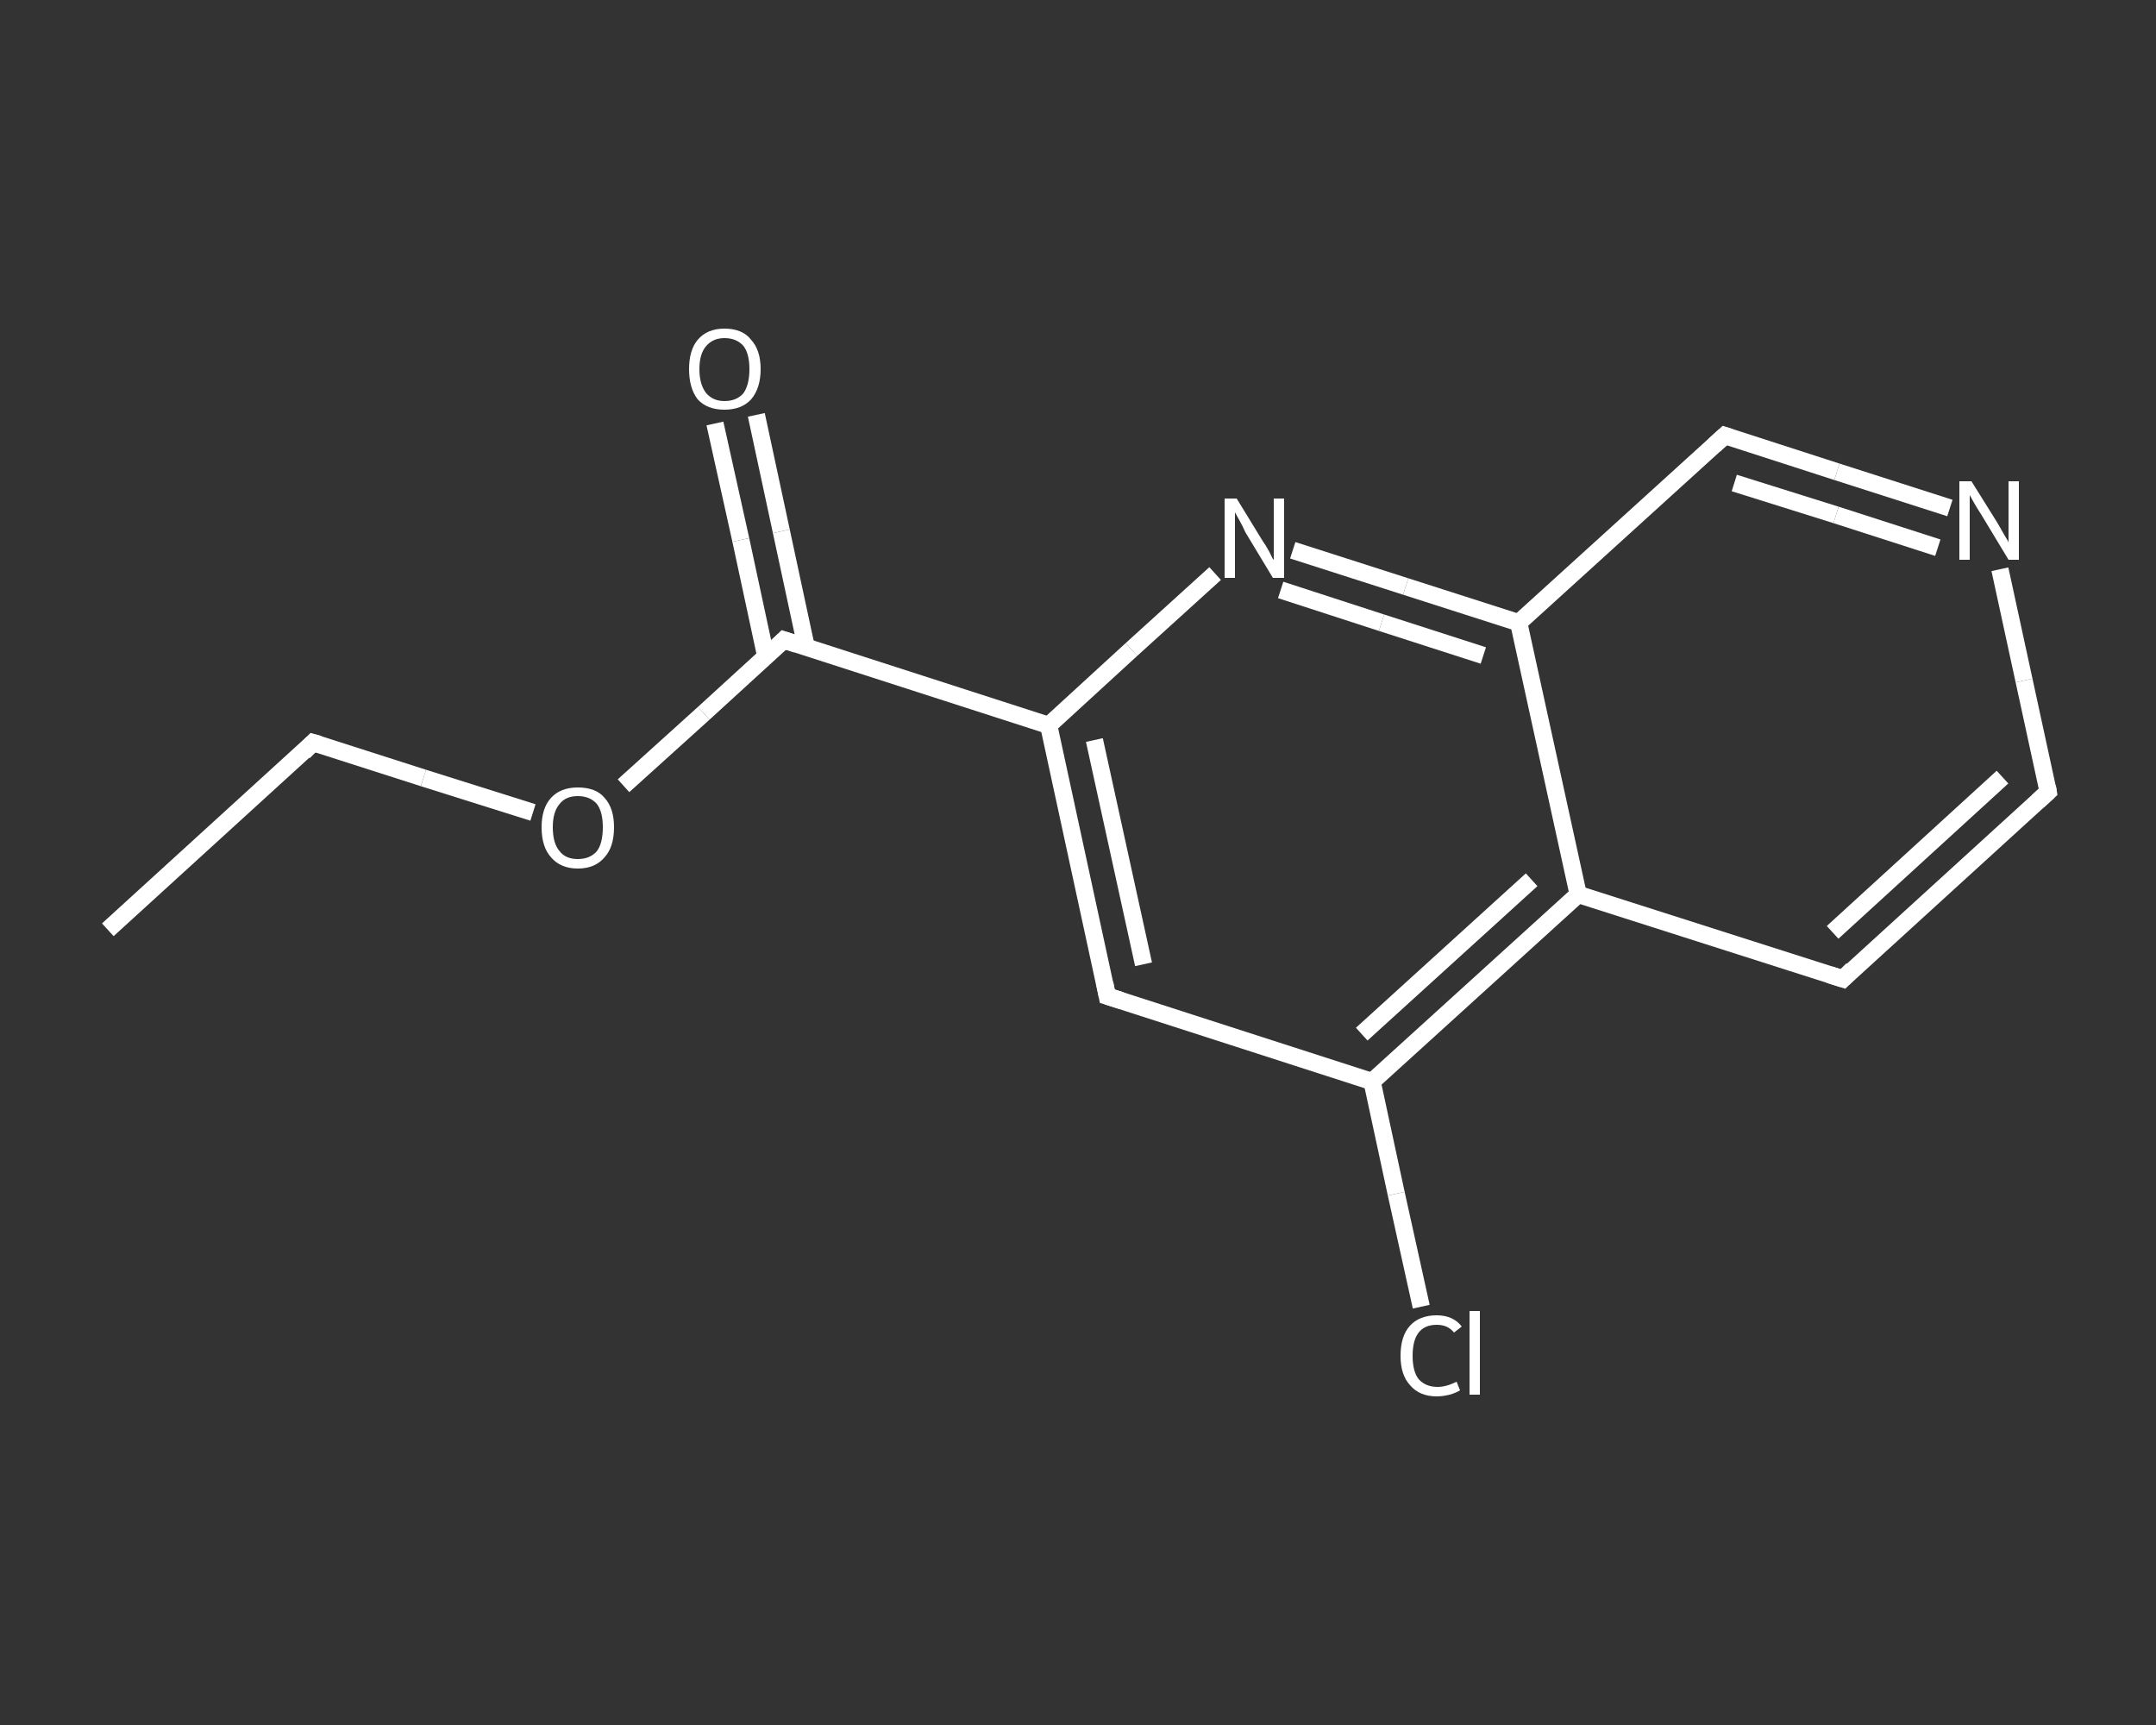 <?xml version='1.0' encoding='iso-8859-1'?>
<svg version='1.1' baseProfile='full'
              xmlns='http://www.w3.org/2000/svg'
                      xmlns:rdkit='http://www.rdkit.org/xml'
                      xmlns:xlink='http://www.w3.org/1999/xlink'
                  xml:space='preserve'
width='250px' height='200px' viewBox='0 0 250 200'>
<rect x="0" y="0" width="250" height="200" fill="#333333" stroke="none"/>
<!-- END OF HEADER -->
<rect style='opacity:1.0;fill:transparent;stroke:none' width='250.0' height='200.0' x='0.0' y='0.0'> </rect>
<path class='bond-0 atom-0 atom-1' d='M 12.5,107.8 L 36.3,86.1' style='fill:none;fill-rule:evenodd;stroke:#FFFFFF;stroke-width:2.0px;stroke-linecap:butt;stroke-linejoin:miter;stroke-opacity:1' />
<path class='bond-1 atom-1 atom-2' d='M 36.3,86.1 L 49.1,90.2' style='fill:none;fill-rule:evenodd;stroke:#FFFFFF;stroke-width:2.0px;stroke-linecap:butt;stroke-linejoin:miter;stroke-opacity:1' />
<path class='bond-1 atom-1 atom-2' d='M 49.1,90.2 L 61.8,94.2' style='fill:none;fill-rule:evenodd;stroke:#FFFFFF;stroke-width:2.0px;stroke-linecap:butt;stroke-linejoin:miter;stroke-opacity:1' />
<path class='bond-2 atom-2 atom-3' d='M 72.3,91.1 L 81.6,82.7' style='fill:none;fill-rule:evenodd;stroke:#FFFFFF;stroke-width:2.0px;stroke-linecap:butt;stroke-linejoin:miter;stroke-opacity:1' />
<path class='bond-2 atom-2 atom-3' d='M 81.6,82.7 L 90.9,74.2' style='fill:none;fill-rule:evenodd;stroke:#FFFFFF;stroke-width:2.0px;stroke-linecap:butt;stroke-linejoin:miter;stroke-opacity:1' />
<path class='bond-3 atom-3 atom-4' d='M 93.5,75.1 L 90.6,61.6' style='fill:none;fill-rule:evenodd;stroke:#FFFFFF;stroke-width:2.0px;stroke-linecap:butt;stroke-linejoin:miter;stroke-opacity:1' />
<path class='bond-3 atom-3 atom-4' d='M 90.6,61.6 L 87.7,48.1' style='fill:none;fill-rule:evenodd;stroke:#FFFFFF;stroke-width:2.0px;stroke-linecap:butt;stroke-linejoin:miter;stroke-opacity:1' />
<path class='bond-3 atom-3 atom-4' d='M 88.8,76.1 L 85.9,62.6' style='fill:none;fill-rule:evenodd;stroke:#FFFFFF;stroke-width:2.0px;stroke-linecap:butt;stroke-linejoin:miter;stroke-opacity:1' />
<path class='bond-3 atom-3 atom-4' d='M 85.9,62.6 L 82.9,49.1' style='fill:none;fill-rule:evenodd;stroke:#FFFFFF;stroke-width:2.0px;stroke-linecap:butt;stroke-linejoin:miter;stroke-opacity:1' />
<path class='bond-4 atom-3 atom-5' d='M 90.9,74.2 L 121.6,84.1' style='fill:none;fill-rule:evenodd;stroke:#FFFFFF;stroke-width:2.0px;stroke-linecap:butt;stroke-linejoin:miter;stroke-opacity:1' />
<path class='bond-5 atom-5 atom-6' d='M 121.6,84.1 L 128.4,115.5' style='fill:none;fill-rule:evenodd;stroke:#FFFFFF;stroke-width:2.0px;stroke-linecap:butt;stroke-linejoin:miter;stroke-opacity:1' />
<path class='bond-5 atom-5 atom-6' d='M 126.9,85.8 L 132.6,111.8' style='fill:none;fill-rule:evenodd;stroke:#FFFFFF;stroke-width:2.0px;stroke-linecap:butt;stroke-linejoin:miter;stroke-opacity:1' />
<path class='bond-6 atom-6 atom-7' d='M 128.4,115.5 L 159.1,125.4' style='fill:none;fill-rule:evenodd;stroke:#FFFFFF;stroke-width:2.0px;stroke-linecap:butt;stroke-linejoin:miter;stroke-opacity:1' />
<path class='bond-7 atom-7 atom-8' d='M 159.1,125.4 L 161.9,138.4' style='fill:none;fill-rule:evenodd;stroke:#FFFFFF;stroke-width:2.0px;stroke-linecap:butt;stroke-linejoin:miter;stroke-opacity:1' />
<path class='bond-7 atom-7 atom-8' d='M 161.9,138.4 L 164.8,151.5' style='fill:none;fill-rule:evenodd;stroke:#FFFFFF;stroke-width:2.0px;stroke-linecap:butt;stroke-linejoin:miter;stroke-opacity:1' />
<path class='bond-8 atom-7 atom-9' d='M 159.1,125.4 L 183.0,103.7' style='fill:none;fill-rule:evenodd;stroke:#FFFFFF;stroke-width:2.0px;stroke-linecap:butt;stroke-linejoin:miter;stroke-opacity:1' />
<path class='bond-8 atom-7 atom-9' d='M 157.9,119.9 L 177.6,102.0' style='fill:none;fill-rule:evenodd;stroke:#FFFFFF;stroke-width:2.0px;stroke-linecap:butt;stroke-linejoin:miter;stroke-opacity:1' />
<path class='bond-9 atom-9 atom-10' d='M 183.0,103.7 L 213.7,113.5' style='fill:none;fill-rule:evenodd;stroke:#FFFFFF;stroke-width:2.0px;stroke-linecap:butt;stroke-linejoin:miter;stroke-opacity:1' />
<path class='bond-10 atom-10 atom-11' d='M 213.7,113.5 L 237.5,91.8' style='fill:none;fill-rule:evenodd;stroke:#FFFFFF;stroke-width:2.0px;stroke-linecap:butt;stroke-linejoin:miter;stroke-opacity:1' />
<path class='bond-10 atom-10 atom-11' d='M 212.5,108.1 L 232.2,90.1' style='fill:none;fill-rule:evenodd;stroke:#FFFFFF;stroke-width:2.0px;stroke-linecap:butt;stroke-linejoin:miter;stroke-opacity:1' />
<path class='bond-11 atom-11 atom-12' d='M 237.5,91.8 L 234.7,78.9' style='fill:none;fill-rule:evenodd;stroke:#FFFFFF;stroke-width:2.0px;stroke-linecap:butt;stroke-linejoin:miter;stroke-opacity:1' />
<path class='bond-11 atom-11 atom-12' d='M 234.7,78.9 L 231.9,66.0' style='fill:none;fill-rule:evenodd;stroke:#FFFFFF;stroke-width:2.0px;stroke-linecap:butt;stroke-linejoin:miter;stroke-opacity:1' />
<path class='bond-12 atom-12 atom-13' d='M 226.1,58.9 L 213.0,54.7' style='fill:none;fill-rule:evenodd;stroke:#FFFFFF;stroke-width:2.0px;stroke-linecap:butt;stroke-linejoin:miter;stroke-opacity:1' />
<path class='bond-12 atom-12 atom-13' d='M 213.0,54.7 L 200.0,50.5' style='fill:none;fill-rule:evenodd;stroke:#FFFFFF;stroke-width:2.0px;stroke-linecap:butt;stroke-linejoin:miter;stroke-opacity:1' />
<path class='bond-12 atom-12 atom-13' d='M 224.7,63.5 L 212.9,59.7' style='fill:none;fill-rule:evenodd;stroke:#FFFFFF;stroke-width:2.0px;stroke-linecap:butt;stroke-linejoin:miter;stroke-opacity:1' />
<path class='bond-12 atom-12 atom-13' d='M 212.9,59.7 L 201.1,56.0' style='fill:none;fill-rule:evenodd;stroke:#FFFFFF;stroke-width:2.0px;stroke-linecap:butt;stroke-linejoin:miter;stroke-opacity:1' />
<path class='bond-13 atom-13 atom-14' d='M 200.0,50.5 L 176.1,72.2' style='fill:none;fill-rule:evenodd;stroke:#FFFFFF;stroke-width:2.0px;stroke-linecap:butt;stroke-linejoin:miter;stroke-opacity:1' />
<path class='bond-14 atom-14 atom-15' d='M 176.1,72.2 L 163.0,68.0' style='fill:none;fill-rule:evenodd;stroke:#FFFFFF;stroke-width:2.0px;stroke-linecap:butt;stroke-linejoin:miter;stroke-opacity:1' />
<path class='bond-14 atom-14 atom-15' d='M 163.0,68.0 L 149.9,63.8' style='fill:none;fill-rule:evenodd;stroke:#FFFFFF;stroke-width:2.0px;stroke-linecap:butt;stroke-linejoin:miter;stroke-opacity:1' />
<path class='bond-14 atom-14 atom-15' d='M 172.0,76.0 L 160.2,72.2' style='fill:none;fill-rule:evenodd;stroke:#FFFFFF;stroke-width:2.0px;stroke-linecap:butt;stroke-linejoin:miter;stroke-opacity:1' />
<path class='bond-14 atom-14 atom-15' d='M 160.2,72.2 L 148.5,68.4' style='fill:none;fill-rule:evenodd;stroke:#FFFFFF;stroke-width:2.0px;stroke-linecap:butt;stroke-linejoin:miter;stroke-opacity:1' />
<path class='bond-15 atom-15 atom-5' d='M 140.9,66.5 L 131.2,75.3' style='fill:none;fill-rule:evenodd;stroke:#FFFFFF;stroke-width:2.0px;stroke-linecap:butt;stroke-linejoin:miter;stroke-opacity:1' />
<path class='bond-15 atom-15 atom-5' d='M 131.2,75.3 L 121.6,84.1' style='fill:none;fill-rule:evenodd;stroke:#FFFFFF;stroke-width:2.0px;stroke-linecap:butt;stroke-linejoin:miter;stroke-opacity:1' />
<path class='bond-16 atom-14 atom-9' d='M 176.1,72.2 L 183.0,103.7' style='fill:none;fill-rule:evenodd;stroke:#FFFFFF;stroke-width:2.0px;stroke-linecap:butt;stroke-linejoin:miter;stroke-opacity:1' />
<path d='M 35.2,87.2 L 36.3,86.1 L 37.0,86.3' style='fill:none;stroke:#FFFFFF;stroke-width:2.0px;stroke-linecap:butt;stroke-linejoin:miter;stroke-opacity:1;' />
<path d='M 90.4,74.7 L 90.9,74.2 L 92.4,74.7' style='fill:none;stroke:#FFFFFF;stroke-width:2.0px;stroke-linecap:butt;stroke-linejoin:miter;stroke-opacity:1;' />
<path d='M 128.1,114.0 L 128.4,115.5 L 130.0,116.0' style='fill:none;stroke:#FFFFFF;stroke-width:2.0px;stroke-linecap:butt;stroke-linejoin:miter;stroke-opacity:1;' />
<path d='M 212.1,113.0 L 213.7,113.5 L 214.8,112.4' style='fill:none;stroke:#FFFFFF;stroke-width:2.0px;stroke-linecap:butt;stroke-linejoin:miter;stroke-opacity:1;' />
<path d='M 236.3,92.9 L 237.5,91.8 L 237.4,91.2' style='fill:none;stroke:#FFFFFF;stroke-width:2.0px;stroke-linecap:butt;stroke-linejoin:miter;stroke-opacity:1;' />
<path d='M 200.6,50.7 L 200.0,50.5 L 198.8,51.6' style='fill:none;stroke:#FFFFFF;stroke-width:2.0px;stroke-linecap:butt;stroke-linejoin:miter;stroke-opacity:1;' />
<path class='atom-2' d='M 62.8 95.9
Q 62.8 93.7, 63.9 92.5
Q 65.0 91.3, 67.0 91.3
Q 69.1 91.3, 70.1 92.5
Q 71.2 93.7, 71.2 95.9
Q 71.2 98.2, 70.1 99.4
Q 69.0 100.7, 67.0 100.7
Q 65.0 100.7, 63.9 99.4
Q 62.8 98.2, 62.8 95.9
M 67.0 99.6
Q 68.4 99.6, 69.2 98.7
Q 69.9 97.8, 69.9 95.9
Q 69.9 94.1, 69.2 93.2
Q 68.4 92.3, 67.0 92.3
Q 65.6 92.3, 64.9 93.2
Q 64.1 94.1, 64.1 95.9
Q 64.1 97.8, 64.9 98.7
Q 65.6 99.6, 67.0 99.6
' fill='#FFFFFF'/>
<path class='atom-4' d='M 79.9 42.8
Q 79.9 40.6, 80.9 39.4
Q 82.0 38.1, 84.0 38.1
Q 86.1 38.1, 87.1 39.4
Q 88.2 40.6, 88.2 42.8
Q 88.2 45.0, 87.1 46.3
Q 86.0 47.5, 84.0 47.5
Q 82.0 47.5, 80.9 46.3
Q 79.9 45.0, 79.9 42.8
M 84.0 46.5
Q 85.4 46.5, 86.2 45.6
Q 86.9 44.6, 86.9 42.8
Q 86.9 41.0, 86.2 40.1
Q 85.4 39.2, 84.0 39.2
Q 82.7 39.2, 81.9 40.1
Q 81.1 41.0, 81.1 42.8
Q 81.1 44.6, 81.9 45.6
Q 82.7 46.5, 84.0 46.5
' fill='#FFFFFF'/>
<path class='atom-8' d='M 162.4 157.2
Q 162.4 154.9, 163.5 153.7
Q 164.6 152.5, 166.6 152.5
Q 168.5 152.5, 169.5 153.8
L 168.6 154.5
Q 167.9 153.6, 166.6 153.6
Q 165.2 153.6, 164.5 154.5
Q 163.8 155.4, 163.8 157.2
Q 163.8 159.0, 164.5 159.9
Q 165.3 160.8, 166.7 160.8
Q 167.7 160.8, 168.9 160.2
L 169.3 161.2
Q 168.8 161.5, 168.1 161.7
Q 167.3 161.9, 166.6 161.9
Q 164.6 161.9, 163.5 160.6
Q 162.4 159.4, 162.4 157.2
' fill='#FFFFFF'/>
<path class='atom-8' d='M 170.4 152.0
L 171.6 152.0
L 171.6 161.7
L 170.4 161.7
L 170.4 152.0
' fill='#FFFFFF'/>
<path class='atom-12' d='M 228.6 55.8
L 231.6 60.6
Q 231.9 61.1, 232.4 62.0
Q 232.9 62.8, 232.9 62.9
L 232.9 55.8
L 234.1 55.8
L 234.1 64.9
L 232.9 64.9
L 229.7 59.6
Q 229.3 59.0, 228.9 58.3
Q 228.5 57.6, 228.4 57.4
L 228.4 64.9
L 227.2 64.9
L 227.2 55.8
L 228.6 55.8
' fill='#FFFFFF'/>
<path class='atom-15' d='M 143.4 57.8
L 146.4 62.7
Q 146.7 63.1, 147.2 64.0
Q 147.6 64.9, 147.7 64.9
L 147.7 57.8
L 148.9 57.8
L 148.9 67.0
L 147.6 67.0
L 144.4 61.7
Q 144.1 61.0, 143.7 60.3
Q 143.3 59.6, 143.2 59.4
L 143.2 67.0
L 142.0 67.0
L 142.0 57.8
L 143.4 57.8
' fill='#FFFFFF'/>
</svg>
